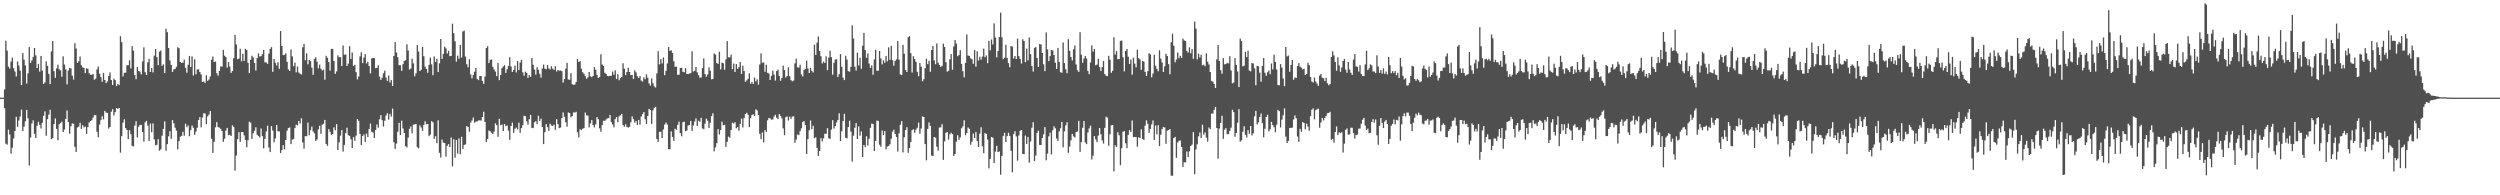 <svg xmlns="http://www.w3.org/2000/svg" width="1920" height="150"><path fill="#4f4f4f" d="M0 75h1v1H0zM1 75h1v1H1zM2 75h1v1H2zM3 68.713h1v14.388H3zM4 31.21h1v79.11H4zM5 38.871h1v72.216H5zM6 51.173h1v48.416H6zM7 52.677h1v50.547H7zM8 47.276h1v70.753H8zM9 44.172h1v69.22H9zM10 52.384h1v53.958H10zM11 54.916h1v45.674H11zM12 58.729h1v30.959H12zM13 47.214h1v50.183H13zM14 50.317h1v42.259H14zM15 54.247h1v35.237H15zM16 65.311h1v18.853H16zM17 40.757h1v59.97H17zM18 45.872h1v51.346H18zM19 50.274h1v42.845H19zM20 64.16h1v20.206H20zM21 56.307h1v34.548H21zM22 36.136h1v90.955H22zM23 48.312h1v57.386H23zM24 46.376h1v48.421H24zM25 43.675h1v48.718H25zM26 36.887h1v65.866H26zM27 42.54h1v63.433H27zM28 52.299h1v44.244H28zM29 49.036h1v44.543H29zM30 55.014h1v40.845H30zM31 42.945h1v55.727H31zM32 54.238h1v40.05H32zM33 64.476h1v24.472H33zM34 63.332h1v22.163H34zM35 47.221h1v57.038H35zM36 50.574h1v40.954H36zM37 56.708h1v31.369H37zM38 64.554h1v19.764H38zM39 39.484h1v67.448H39zM40 31.515h1v74.571H40zM41 54.613h1v40.673H41zM42 59.761h1v31.229H42zM43 52.503h1v46.482H43zM44 49.651h1v58.048H44zM45 53.204h1v42.238H45zM46 54.085h1v40.556H46zM47 58.939h1v34.511H47zM48 43.263h1v58.135H48zM49 49.56h1v49.931H49zM50 53.213h1v38.102H50zM51 64.893h1v19.938H51zM52 54.149h1v39.609H52zM53 52.238h1v50.453H53zM54 52.576h1v44.461H54zM55 58.122h1v36.567H55zM56 61.098h1v34.056H56zM57 33.202h1v79.588H57zM58 37.257h1v79.494H58zM59 48.392h1v49.526H59zM60 47.058h1v50.149H60zM61 43.403h1v50.87H61zM62 50.143h1v48.826H62zM63 51.732h1v44.424H63zM64 52.265h1v45.599H64zM65 56.124h1v41.112H65zM66 52.471h1v50.321H66zM67 52.787h1v44.846H67zM68 56.202h1v37.901H68zM69 57.406h1v35.688H69zM70 57.472h1v34.859H70zM71 56.861h1v33.523H71zM72 61.246h1v27.233H72zM73 60.455h1v28.011H73zM74 53.329h1v47.915H74zM75 51.112h1v54.287H75zM76 56.639h1v39.114H76zM77 59.294h1v32.946H77zM78 62.757h1v26.523H78zM79 55.952h1v35.674H79zM80 61.404h1v23.797H80zM81 63.794h1v22.735H81zM82 62.51h1v24.23H82zM83 58.369h1v40.371H83zM84 55.55h1v42.001H84zM85 61.473h1v24.273H85zM86 65.298h1v18.638H86zM87 60.48h1v28.192H87zM88 61.553h1v24.575H88zM89 66.113h1v16.841H89zM90 64.611h1v18.965H90zM91 65.321h1v17.622H91zM92 27.809h1v89.451H92zM93 32.346h1v72.22H93zM94 58.649h1v35.615H94zM95 55.904h1v35.718H95zM96 55.774h1v42.646H96zM97 50.091h1v49.739H97zM98 50.068h1v56.752H98zM99 46.294h1v53.699H99zM100 52.592h1v50.549H100zM101 35.449h1v76.546H101zM102 38.873h1v73.637H102zM103 57.655h1v38.785H103zM104 60.818h1v32.266H104zM105 51.43h1v54.134H105zM106 54.549h1v42.843H106zM107 54.977h1v40.993H107zM108 57.108h1v38.792H108zM109 47.195h1v54.209H109zM110 36.337h1v72.476H110zM111 55.458h1v38.528H111zM112 57.534h1v35.235H112zM113 47.914h1v48.503H113zM114 45.179h1v63.076H114zM115 55.293h1v39.602H115zM116 52.249h1v49.307H116zM117 55.666h1v39.13H117zM118 42.682h1v64.443H118zM119 37.594h1v73.987H119zM120 43.865h1v67.327H120zM121 50.093h1v56.752H121zM122 39.69h1v76.093H122zM123 38.777h1v75.981H123zM124 50.539h1v53.66H124zM125 49.443h1v49.567H125zM126 56.097h1v37.114H126zM127 21.993h1v93.749H127zM128 24.724h1v85.971H128zM129 36.806h1v67.933H129zM130 46.44h1v54.266H130zM131 49.896h1v56.695H131zM132 55.213h1v37.038H132zM133 53.249h1v41.442H133zM134 52.911h1v45.129H134zM135 51.318h1v49.039H135zM136 36.314h1v78.407H136zM137 37.047h1v71.401H137zM138 47.63h1v57.439H138zM139 48.413h1v55.951H139zM140 48.118h1v53.122H140zM141 45.756h1v58.487H141zM142 52.043h1v42.975H142zM143 55.863h1v41.827H143zM144 49.77h1v46.587H144zM145 42.968h1v61.659H145zM146 51.434h1v48.59H146zM147 43.309h1v53.094H147zM148 58.003h1v40.133H148zM149 45.518h1v58.054H149zM150 57.024h1v44.067H150zM151 53.426h1v44.697H151zM152 53.19h1v38.997H152zM153 55.364h1v34.548H153zM154 57.188h1v40.65H154zM155 62.993h1v27.29H155zM156 62.576h1v24.399H156zM157 63.68h1v23.513H157zM158 57.802h1v37.537H158zM159 62.128h1v27.288H159zM160 61.057h1v26.96H160zM161 58.656h1v26.656H161zM162 45.941h1v60.652H162zM163 43.428h1v74.01H163zM164 47.635h1v61.332H164zM165 47.225h1v50.568H165zM166 56.236h1v37.553H166zM167 58.095h1v39.471H167zM168 54.433h1v43.616H168zM169 51.027h1v47.908H169zM170 51.208h1v49.403H170zM171 38.262h1v70.671H171zM172 42.737h1v63.806H172zM173 43.824h1v56.487H173zM174 51.906h1v46.287H174zM175 47.669h1v56.182H175zM176 51.109h1v52.36H176zM177 55.964h1v48.487H177zM178 54.513h1v41.746H178zM179 44.643h1v52.799H179zM180 26.777h1v104.317H180zM181 34.156h1v85.296H181zM182 45.504h1v61.417H182zM183 44.948h1v56.601H183zM184 37.438h1v71.451H184zM185 47.115h1v54.388H185zM186 41.267h1v60.172H186zM187 46.799h1v57.194H187zM188 37.493h1v69.931H188zM189 38.367h1v74.722H189zM190 48.253h1v59.487H190zM191 56.131h1v37.347H191zM192 45.93h1v48.267H192zM193 42.808h1v63.822H193zM194 44.133h1v58.155H194zM195 48.351h1v52.06H195zM196 54.124h1v43.6H196zM197 44.579h1v58.904H197zM198 41.082h1v63.438H198zM199 43.371h1v62.213H199zM200 43.16h1v55.53H200zM201 41.656h1v62.863H201zM202 38.333h1v75.615H202zM203 47.944h1v58.65H203zM204 47.916h1v53.056H204zM205 48.978h1v47.56H205zM206 41.233h1v72.071H206zM207 37.55h1v79.233H207zM208 36.214h1v60.682H208zM209 55.135h1v45.187H209zM210 45.323h1v64.06H210zM211 48.228h1v58.004H211zM212 50.294h1v45.635H212zM213 47.839h1v53.044H213zM214 52.817h1v48.096H214zM215 23.833h1v93.726H215zM216 35.328h1v79.908H216zM217 42.348h1v69.117H217zM218 42.153h1v72.511H218zM219 40.977h1v66.56H219zM220 47.477h1v52.907H220zM221 53.371h1v44.99H221zM222 54.506h1v43.337H222zM223 38.033h1v72.646H223zM224 43.371h1v63.861H224zM225 50.835h1v55.841H225zM226 48.079h1v50.279H226zM227 55.573h1v40.197H227zM228 51.123h1v45.187H228zM229 55.701h1v37.224H229zM230 56.566h1v38.309H230zM231 57.193h1v33.69H231zM232 36.367h1v72.978H232zM233 33.826h1v80.286H233zM234 46.307h1v58.187H234zM235 40.903h1v63.742H235zM236 49.404h1v44.742H236zM237 46.081h1v57.796H237zM238 46.948h1v52.991H238zM239 51.931h1v45.308H239zM240 57.477h1v43.44H240zM241 45.271h1v57.203H241zM242 43.973h1v64.289H242zM243 47.269h1v59.87H243zM244 52.476h1v46.965H244zM245 49.69h1v46.915H245zM246 52.785h1v49.982H246zM247 54.167h1v41.572H247zM248 53.437h1v41.63H248zM249 61.178h1v30.929H249zM250 42.851h1v67.684H250zM251 44.33h1v67.659H251zM252 47.685h1v51.499H252zM253 54.199h1v47.02H253zM254 37.557h1v65.921H254zM255 37.605h1v65.31H255zM256 46.877h1v50.909H256zM257 56.678h1v43.388H257zM258 54.847h1v40.501H258zM259 42.513h1v72.664H259zM260 44.003h1v65.294H260zM261 43.886h1v60.261H261zM262 50.69h1v49.21H262zM263 34.923h1v81.502H263zM264 42.052h1v69.261H264zM265 41.849h1v60.394H265zM266 50.672h1v47.377H266zM267 48.921h1v54.903H267zM268 35.502h1v68.842H268zM269 45.275h1v61.721H269zM270 40.272h1v73.369H270zM271 50.606h1v54.733H271zM272 49.711h1v58.402H272zM273 55.453h1v48.675H273zM274 60.976h1v30.419H274zM275 58.74h1v34.081H275zM276 43.295h1v59.625H276zM277 40.242h1v71.222H277zM278 48.489h1v55.995H278zM279 44.25h1v59.029H279zM280 41.583h1v67.347H280zM281 48.777h1v53.788H281zM282 47.495h1v57.839H282zM283 50.739h1v48.26H283zM284 56.346h1v38.604H284zM285 44.881h1v56.317H285zM286 44.453h1v57.317H286zM287 44.627h1v61.346H287zM288 52.393h1v47.459H288zM289 52.139h1v43.477H289zM290 50.116h1v47.908H290zM291 58.834h1v32.804H291zM292 61.411h1v27.011H292zM293 59.692h1v32.632H293zM294 56.305h1v40.874H294zM295 54.286h1v38.434H295zM296 59.573h1v29.098H296zM297 62.105h1v24.871H297zM298 58.031h1v33.825H298zM299 63.35h1v24.028H299zM300 61.333h1v28.238H300zM301 66.023h1v17.407H301zM302 42.934h1v66.331H302zM303 32.309h1v82.03H303zM304 40.299h1v70.011H304zM305 43.934h1v57.242H305zM306 50.045h1v44.337H306zM307 50.13h1v53.52H307zM308 54.396h1v38.295H308zM309 49.329h1v49.336H309zM310 46.726h1v55.356H310zM311 46.284h1v65.937H311zM312 33.989h1v79.242H312zM313 38.77h1v66.892H313zM314 53.355h1v45.569H314zM315 52.707h1v44.424H315zM316 45.074h1v57.395H316zM317 48.681h1v47.061H317zM318 58.617h1v36.919H318zM319 56.291h1v38.959H319zM320 34.614h1v78.412H320zM321 39.587h1v74.388H321zM322 54.588h1v41.712H322zM323 53.59h1v44.333H323zM324 36.019h1v64.47H324zM325 43.144h1v52.781H325zM326 51.194h1v41.877H326zM327 52.952h1v42.486H327zM328 55.856h1v39.368H328zM329 49.807h1v54.777H329zM330 44.254h1v59.121H330zM331 49.422h1v43.63H331zM332 57.763h1v36.118H332zM333 43.389h1v63.179H333zM334 47.591h1v56.958H334zM335 45.232h1v64.763H335zM336 55.348h1v37.091H336zM337 48.631h1v68.725H337zM338 29.97h1v91.037H338zM339 45.28h1v61.932H339zM340 41.382h1v68.206H340zM341 35.861h1v74.021H341zM342 37.152h1v83.179H342zM343 41.105h1v70.794H343zM344 39.038h1v71.593H344zM345 43.163h1v69.806H345zM346 42.952h1v62.653H346zM347 18.166h1v109.634H347zM348 25.429h1v81.536H348zM349 31.67h1v89.446H349zM350 47.333h1v60.174H350zM351 42.764h1v75.251H351zM352 45.085h1v61.273H352zM353 34.438h1v84.035H353zM354 44.209h1v60.861H354zM355 24.154h1v90.32H355zM356 23.486h1v87.878H356zM357 43.467h1v67.356H357zM358 49.329h1v47.473H358zM359 51.67h1v45.91H359zM360 45.522h1v55.665H360zM361 57.124h1v37.041H361zM362 60.221h1v32.3H362zM363 57.502h1v32.74H363zM364 55.023h1v39.256H364zM365 52.231h1v41.137H365zM366 60.548h1v32.696H366zM367 61.604h1v30.89H367zM368 58.491h1v33.914H368zM369 58.349h1v34.264H369zM370 62.176h1v27.677H370zM371 64.412h1v21.415H371zM372 58.754h1v34.928H372zM373 36.861h1v72.22H373zM374 35.488h1v71.346H374zM375 48.411h1v51.836H375zM376 45.973h1v54.868H376zM377 45.66h1v56.326H377zM378 51.322h1v51.591H378zM379 53.426h1v47.647H379zM380 55.012h1v39.741H380zM381 58.429h1v37.716H381zM382 48.409h1v56.656H382zM383 61.544h1v29.677H383zM384 57.614h1v38.604H384zM385 52.386h1v43.25H385zM386 50.974h1v49.625H386zM387 50.052h1v45.219H387zM388 56.033h1v40.858H388zM389 53.133h1v43.298H389zM390 50.613h1v49.682H390zM391 43.987h1v63.358H391zM392 51.107h1v45.676H392zM393 55.307h1v38.837H393zM394 53.703h1v48.352H394zM395 50.322h1v48.533H395zM396 55.634h1v42.289H396zM397 46.829h1v52.422H397zM398 53.822h1v40.41H398zM399 48.026h1v53.978H399zM400 46.042h1v52.364H400zM401 55.57h1v40.57H401zM402 58.147h1v30.794H402zM403 55.032h1v34.209H403zM404 55.98h1v37.091H404zM405 59.756h1v35.992H405zM406 57.66h1v33.868H406zM407 59.024h1v29.162H407zM408 44.572h1v53.561H408zM409 49.738h1v48.684H409zM410 53.426h1v40.533H410zM411 57.294h1v35.722H411zM412 51.606h1v43.804H412zM413 53.627h1v35.276H413zM414 56.609h1v36.271H414zM415 59.601h1v31.522H415zM416 52.686h1v44.846H416zM417 49.59h1v61.113H417zM418 52.661h1v48.872H418zM419 53.121h1v42.238H419zM420 49.935h1v47.725H420zM421 52.54h1v48.002H421zM422 53.371h1v41.595H422zM423 50.871h1v45.493H423zM424 52.73h1v43.928H424zM425 53.689h1v42.055H425zM426 50.855h1v48.851H426zM427 54.925h1v36.608H427zM428 53.753h1v41.547H428zM429 54.33h1v44.058H429zM430 54.167h1v43.774H430zM431 54.611h1v36.123H431zM432 63.428h1v22.87H432zM433 60.722h1v28.993H433zM434 52.737h1v41.17H434zM435 48.257h1v49.004H435zM436 61.018h1v25.342H436zM437 61.308h1v25.571H437zM438 56.193h1v33.896H438zM439 64.643h1v24.477H439zM440 65.064h1v21.309H440zM441 64.895h1v21.559H441zM442 62.858h1v23.012H442zM443 45.257h1v56.315H443zM444 47.621h1v57.878H444zM445 46.951h1v52.254H445zM446 52.755h1v47.205H446zM447 55.424h1v43.42H447zM448 56.703h1v41.692H448zM449 58.452h1v27.993H449zM450 60.468h1v28.073H450zM451 59.406h1v29.373H451zM452 55.234h1v42.616H452zM453 58.573h1v36.185H453zM454 59.23h1v32.982H454zM455 58.285h1v37.72H455zM456 51.551h1v46.365H456zM457 53.579h1v41.859H457zM458 57.504h1v32.39H458zM459 59.848h1v31.719H459zM460 59.029h1v39.606H460zM461 41.686h1v59.535H461zM462 49.564h1v46.48H462zM463 50.679h1v41.982H463zM464 55.868h1v37.018H464zM465 56.799h1v34.958H465zM466 58.26h1v32.68H466zM467 58.463h1v32.257H467zM468 58.282h1v29.979H468zM469 58.141h1v35.612H469zM470 54.98h1v40.563H470zM471 57.385h1v40.353H471zM472 54.034h1v37.45H472zM473 60.61h1v29.306H473zM474 57.024h1v36.864H474zM475 61.656h1v27.681H475zM476 59.935h1v28.659H476zM477 59.097h1v28.35H477zM478 48.58h1v47.455H478zM479 52.847h1v44.488H479zM480 57.697h1v37.67H480zM481 55.222h1v42.248H481zM482 51.997h1v46.024H482zM483 55.298h1v42.076H483zM484 57.719h1v36.223H484zM485 57.571h1v31.776H485zM486 60.599h1v30.959H486zM487 53.986h1v40.156H487zM488 55.602h1v37.402H488zM489 58.53h1v37.43H489zM490 59.894h1v32.227H490zM491 58.388h1v37.285H491zM492 61.887h1v27.684H492zM493 62.611h1v25.093H493zM494 59.39h1v26.61H494zM495 60.812h1v30.753H495zM496 57.037h1v38.144H496zM497 59.651h1v29.444H497zM498 64.059h1v19.544H498zM499 65.762h1v18.654H499zM500 60.242h1v34.901H500zM501 63.963h1v20.835H501zM502 66.373h1v16.411H502zM503 67.275h1v14.731H503zM504 56.394h1v50.366H504zM505 39.246h1v69.698H505zM506 49.409h1v51.758H506zM507 45.399h1v55.8H507zM508 48.704h1v57.35H508zM509 44.151h1v55.333H509zM510 57.772h1v37.897H510zM511 54.389h1v39.737H511zM512 48.745h1v46.974H512zM513 36.053h1v78.46H513zM514 39.047h1v75.608H514zM515 38.663h1v62.268H515zM516 40.661h1v64.502H516zM517 47.033h1v61.122H517zM518 51.315h1v47.56H518zM519 51.144h1v48.528H519zM520 57.378h1v38.526H520zM521 57.339h1v36.063H521zM522 52.144h1v50.103H522zM523 52.075h1v52.587H523zM524 55.126h1v38.764H524zM525 55.515h1v37.91H525zM526 52.322h1v48.464H526zM527 56.838h1v43.481H527zM528 56.923h1v39.549H528zM529 56.44h1v39.478H529zM530 56.138h1v36.752H530zM531 39.363h1v61.144H531zM532 55.014h1v41.222H532zM533 54.433h1v38.901H533zM534 51.462h1v39.471H534zM535 55.552h1v41.177H535zM536 57.71h1v35.008H536zM537 59.667h1v33.85H537zM538 59.555h1v30.957H538zM539 52.341h1v46.299H539zM540 44.872h1v54.422H540zM541 56.875h1v38.038H541zM542 58.942h1v32.154H542zM543 57.2h1v35.523H543zM544 51.691h1v46.683H544zM545 54.334h1v39.973H545zM546 60.928h1v28.288H546zM547 60.645h1v26.331H547zM548 41.029h1v75.189H548zM549 41.936h1v71.206H549zM550 48.36h1v61.607H550zM551 49.054h1v50.135H551zM552 39.791h1v63.541H552zM553 53.297h1v46.592H553zM554 48.056h1v45.376H554zM555 48.596h1v47.624H555zM556 53.531h1v42.307H556zM557 45.593h1v67.226H557zM558 31.528h1v77.416H558zM559 43.961h1v60.932H559zM560 44.083h1v61.744H560zM561 41.956h1v57.883H561zM562 53.117h1v41.089H562zM563 48.798h1v46.145H563zM564 55.273h1v38.597H564zM565 49.219h1v49.364H565zM566 52.885h1v44.662H566zM567 51.572h1v48.837H567zM568 47.605h1v47.523H568zM569 56.779h1v34.314H569zM570 50.475h1v47.409H570zM571 54.6h1v36.2H571zM572 62.748h1v24.896H572zM573 61.739h1v24.912H573zM574 60.505h1v27.665H574zM575 56.33h1v41.305H575zM576 64.32h1v26.468H576zM577 62.826h1v25.546H577zM578 64.458h1v23.289H578zM579 59.548h1v29.597H579zM580 62.528h1v21.447H580zM581 60.908h1v23.987H581zM582 65.007h1v23.431H582zM583 49.551h1v53.22H583zM584 40.958h1v65.997H584zM585 48.246h1v53.541H585zM586 47.948h1v61.376H586zM587 55.069h1v44.841H587zM588 49.709h1v51.632H588zM589 55.914h1v36.569H589zM590 56.429h1v34.168H590zM591 61.423h1v29.554H591zM592 58.195h1v33.69H592zM593 54.206h1v37.549H593zM594 57.317h1v32.3H594zM595 61.883h1v26.265H595zM596 54.6h1v35.818H596zM597 53.476h1v37.993H597zM598 58.363h1v29.215H598zM599 61.979h1v27.068H599zM600 59.853h1v31.092H600zM601 50.359h1v48.274H601zM602 53.746h1v50.101H602zM603 59.569h1v30.465H603zM604 58.36h1v31.073H604zM605 51.775h1v40.78H605zM606 58.516h1v31.11H606zM607 61.61h1v29.657H607zM608 62.389h1v27.139H608zM609 61.874h1v27.379H609zM610 48.676h1v60.939H610zM611 45.053h1v62.147H611zM612 51.67h1v51.627H612zM613 51.904h1v51.891H613zM614 49.727h1v50.968H614zM615 57.2h1v41.355H615zM616 58.747h1v35.065H616zM617 53.783h1v39.155H617zM618 52.819h1v43.301H618zM619 46.632h1v71.708H619zM620 52.576h1v54.292H620zM621 56.055h1v44.061H621zM622 52.194h1v40.394H622zM623 54.481h1v44.804H623zM624 55.646h1v40.911H624zM625 34.321h1v71.797H625zM626 42.185h1v63.252H626zM627 32.746h1v80.812H627zM628 27.995h1v91.769H628zM629 39.102h1v76.871H629zM630 43.147h1v62.948H630zM631 48.727h1v59.918H631zM632 47.346h1v58.963H632zM633 48.372h1v54.349H633zM634 43.238h1v59.524H634zM635 53.865h1v44.598H635zM636 44.227h1v61.957H636zM637 38.995h1v67.647H637zM638 43.911h1v55.658H638zM639 57.415h1v34.887H639zM640 48.246h1v50.453H640zM641 45.715h1v51.115H641zM642 45.495h1v48.636H642zM643 59.104h1v33.122H643zM644 56.868h1v30.126H644zM645 41.517h1v66.837H645zM646 51.26h1v49.549H646zM647 59.637h1v33.339H647zM648 61.507h1v25.875H648zM649 42.796h1v63.014H649zM650 45.717h1v60.593H650zM651 54.666h1v42.85H651zM652 55.016h1v37.684H652zM653 51.336h1v49.751H653zM654 19.393h1v104.752H654zM655 29.56h1v74.635H655zM656 51.221h1v46.885H656zM657 54.179h1v40.35H657zM658 40.411h1v66.361H658zM659 50.281h1v46.823H659zM660 44.357h1v59.897H660zM661 52.789h1v48.153H661zM662 35.113h1v85.496H662zM663 25.253h1v86.12H663zM664 38.427h1v74.646H664zM665 44.412h1v60.275H665zM666 41.004h1v70.79H666zM667 48.853h1v57.768H667zM668 52.119h1v46.07H668zM669 50.148h1v44.774H669zM670 57.39h1v37.855H670zM671 45.639h1v70.394H671zM672 38.237h1v69.993H672zM673 54.394h1v38.217H673zM674 54.263h1v38.634H674zM675 39.187h1v71.95H675zM676 44.813h1v67.892H676zM677 49.503h1v50.682H677zM678 46.23h1v57.535H678zM679 48.237h1v52.435H679zM680 42.95h1v71.863H680zM681 47.118h1v65.432H681zM682 36.367h1v75.697H682zM683 45.955h1v64.823H683zM684 35.168h1v71.385H684zM685 46.262h1v54.834H685zM686 50.416h1v49.165H686zM687 46.802h1v56.061H687zM688 45.584h1v59.682H688zM689 31.483h1v84.916H689zM690 45.82h1v56.509H690zM691 57.115h1v38.695H691zM692 57.655h1v35.39H692zM693 34.435h1v82.591H693zM694 41.277h1v64.216H694zM695 53.826h1v46.091H695zM696 55.284h1v42.383H696zM697 28.592h1v88.739H697zM698 27.805h1v85.921H698zM699 40.853h1v68.144H699zM700 55.781h1v44.28H700zM701 43.172h1v56.081H701zM702 45.307h1v56.647H702zM703 47.491h1v52.065H703zM704 55.165h1v42.863H704zM705 58.573h1v35.626H705zM706 48.39h1v54.331H706zM707 51.244h1v47.446H707zM708 62.418h1v26.972H708zM709 60.896h1v28.984H709zM710 52.389h1v58.268H710zM711 45.129h1v78H711zM712 49.269h1v49.75H712zM713 46.646h1v47.363H713zM714 55.09h1v41.572H714zM715 38.39h1v81.083H715zM716 35.31h1v84.569H716zM717 46.33h1v58.911H717zM718 49.377h1v56.413H718zM719 33.334h1v79.297H719zM720 48.173h1v67.503H720zM721 49.853h1v48.093H721zM722 51.407h1v46.402H722zM723 50.603h1v44.786H723zM724 33.554h1v89.201H724zM725 36.021h1v72.584H725zM726 47.772h1v54.289H726zM727 55.046h1v46.29H727zM728 54.337h1v52.896H728zM729 45.531h1v57.675H729zM730 41.528h1v60.403H730zM731 53.54h1v49.458H731zM732 35.685h1v84.186H732zM733 30.688h1v87.601H733zM734 33.511h1v75.278H734zM735 43.153h1v60.712H735zM736 42.281h1v65.166H736zM737 38.578h1v66.924H737zM738 49.056h1v49.453H738zM739 54.675h1v42.401H739zM740 59.402h1v33.008H740zM741 48.269h1v55.608H741zM742 26.459h1v75.758H742zM743 42.632h1v55.244H743zM744 42.97h1v55.955H744zM745 44.81h1v66.368H745zM746 45.52h1v63.298H746zM747 48.978h1v53.616H747zM748 38.464h1v67.562H748zM749 51.203h1v50.153H749zM750 39.441h1v68.814H750zM751 46.484h1v66.42H751zM752 43.57h1v59.1H752zM753 45.85h1v51.9H753zM754 43.435h1v68.95H754zM755 37.326h1v80.385H755zM756 43.909h1v58.304H756zM757 42.533h1v60.279H757zM758 48.518h1v58.65H758zM759 31.405h1v97.913H759zM760 38.692h1v83.344H760zM761 30.315h1v74.87H761zM762 34.142h1v71.623H762zM763 17.937h1v107.278H763zM764 28.837h1v87.594H764zM765 44.051h1v67.981H765zM766 39.235h1v77.54H766zM767 28.539h1v87.766H767zM768 9.682h1v124.516H768zM769 28.638h1v91.071H769zM770 45.477h1v59.096H770zM771 44.366h1v57.647H771zM772 34.403h1v74.708H772zM773 44.511h1v60.014H773zM774 48.466h1v53.463H774zM775 51.59h1v52.802H775zM776 35.381h1v80.387H776zM777 35.827h1v96.455H777zM778 44.897h1v58.171H778zM779 43.016h1v57.761H779zM780 45.298h1v59.439H780zM781 29.583h1v93.779H781zM782 43.13h1v60.915H782zM783 45.229h1v55.18H783zM784 48.814h1v51.014H784zM785 30.148h1v88.096H785zM786 31.538h1v86.88H786zM787 47.745h1v56.349H787zM788 37.335h1v73.214H788zM789 46.312h1v58.899H789zM790 28.764h1v96.185H790zM791 41.588h1v67.109H791zM792 50.654h1v47.469H792zM793 54.959h1v38.881H793zM794 36.939h1v86.777H794zM795 36.102h1v83.333H795zM796 44.588h1v57.478H796zM797 51.439h1v48.917H797zM798 33.723h1v77.578H798zM799 34.181h1v77.194H799zM800 40.714h1v65.299H800zM801 49.393h1v53.777H801zM802 54.636h1v43.01H802zM803 24.877h1v98.279H803zM804 37.933h1v80.105H804zM805 46.946h1v57.794H805zM806 43.103h1v58.805H806zM807 38.4h1v80.172H807zM808 38.731h1v61.302H808zM809 42.247h1v54.79H809zM810 48.157h1v50.412H810zM811 52.979h1v53.342H811zM812 36.802h1v71.437H812zM813 47.575h1v53.282H813zM814 55.451h1v43.072H814zM815 55.936h1v37.704H815zM816 32.59h1v80.542H816zM817 48.457h1v52.399H817zM818 53.19h1v43.138H818zM819 56.204h1v37.636H819zM820 30.121h1v87.233H820zM821 39.008h1v73.527H821zM822 43.781h1v64.065H822zM823 46.415h1v56.466H823zM824 37.82h1v66.951H824zM825 34.907h1v70.682H825zM826 49.516h1v51.847H826zM827 53.945h1v47.011H827zM828 55.268h1v37.558H828zM829 24.751h1v91.881H829zM830 41.984h1v67.194H830zM831 48.214h1v49.879H831zM832 44.909h1v48.02H832zM833 42.979h1v66.374H833zM834 44.948h1v65.757H834zM835 54.419h1v47.302H835zM836 56.939h1v41.678H836zM837 47.978h1v48.524H837zM838 34.854h1v87.638H838zM839 39.578h1v79.95H839zM840 37.605h1v66.898H840zM841 50.137h1v56.867H841zM842 49.59h1v59.568H842zM843 45.113h1v59.032H843zM844 51.551h1v46.802H844zM845 54.506h1v48.668H845zM846 51.489h1v56.345H846zM847 46.795h1v63.413H847zM848 56.845h1v41.351H848zM849 58.221h1v31.435H849zM850 58.418h1v31.923H850zM851 42.856h1v69.119H851zM852 45.852h1v57.212H852zM853 55.895h1v40.323H853zM854 54.391h1v41.584H854zM855 28.622h1v102.996H855zM856 41.874h1v69.785H856zM857 39.205h1v73.578H857zM858 45.493h1v55.999H858zM859 45.298h1v58.606H859zM860 31.389h1v95.473H860zM861 31.128h1v82.715H861zM862 43.975h1v57.187H862zM863 54.813h1v45.841H863zM864 39.1h1v70.948H864zM865 37.571h1v76.226H865zM866 43.597h1v59.913H866zM867 49.148h1v50.783H867zM868 45.655h1v55.669H868zM869 57.353h1v35.241H869zM870 44.277h1v60.986H870zM871 48.866h1v56.342H871zM872 51.645h1v53.603H872zM873 38.132h1v74.575H873zM874 44.719h1v60.819H874zM875 45.676h1v60.284H875zM876 53.588h1v45.752H876zM877 46.765h1v59.89H877zM878 47.287h1v60.211H878zM879 55.202h1v41.27H879zM880 58.372h1v34.081H880zM881 54.657h1v40.437H881zM882 40.878h1v61.14H882zM883 41.762h1v57.233H883zM884 59.397h1v36.178H884zM885 56.493h1v36.038H885zM886 42.002h1v65.415H886zM887 50.507h1v45.889H887zM888 52.915h1v50.252H888zM889 54.744h1v41.465H889zM890 38.61h1v73.564H890zM891 45.016h1v58.494H891zM892 48.033h1v51.121H892zM893 55.266h1v42.309H893zM894 50.922h1v46.995H894zM895 41.279h1v69.171H895zM896 43.037h1v57.292H896zM897 49.239h1v50.577H897zM898 57.005h1v42.072H898zM899 32.465h1v102.447H899zM900 25.864h1v109.114H900zM901 35.145h1v70.874H901zM902 47.878h1v57.256H902zM903 45.676h1v75.507H903zM904 40.256h1v69.089H904zM905 44.689h1v63.459H905zM906 42.879h1v64.999H906zM907 44.456h1v68.393H907zM908 29.67h1v98.574H908zM909 31.098h1v93.42H909zM910 31.451h1v93.307H910zM911 39.066h1v77.237H911zM912 40.434h1v80.092H912zM913 36.328h1v79.89H913zM914 40.897h1v71.247H914zM915 37.754h1v73.321H915zM916 45.179h1v56.292H916zM917 16.576h1v117.185H917zM918 21.961h1v92.76H918zM919 45.547h1v65.297H919zM920 41.212h1v63.479H920zM921 44.149h1v57.565H921zM922 42.087h1v63.935H922zM923 50.091h1v45.681H923zM924 49.658h1v53.715H924zM925 50.869h1v50.851H925zM926 40.952h1v64.779H926zM927 47.351h1v61.417H927zM928 49.587h1v48.292H928zM929 55.286h1v43.937H929zM930 62.103h1v25.077H930zM931 62.659h1v24.651H931zM932 64.513h1v19.851H932zM933 67.486h1v14.63H933zM934 45.607h1v52.719H934zM935 34.563h1v87.279H935zM936 46.857h1v51.858H936zM937 53.895h1v40.542H937zM938 56.602h1v32.321H938zM939 44.63h1v61.984H939zM940 49.42h1v50.146H940zM941 49.203h1v49.201H941zM942 48.287h1v54.77H942zM943 48.711h1v54.31H943zM944 43.089h1v57.409H944zM945 54.149h1v43.845H945zM946 64.075h1v20.268H946zM947 63.274h1v22.838H947zM948 44.625h1v60.366H948zM949 49.921h1v52.156H949zM950 54.897h1v39.384H950zM951 66.852h1v16.944H951zM952 29.622h1v79.249H952zM953 31.611h1v76.189H953zM954 50.951h1v50.222H954zM955 50.455h1v46.542H955zM956 39.848h1v63.678H956zM957 43.874h1v61.753H957zM958 38.979h1v61.032H958zM959 54.243h1v48.524H959zM960 54.799h1v42.014H960zM961 48.397h1v55.637H961zM962 48.747h1v53.632H962zM963 52.441h1v36.83H963zM964 65.488h1v19.634H964zM965 50.608h1v44.978H965zM966 50.892h1v43.074H966zM967 55.76h1v34.113H967zM968 62.714h1v24.422H968zM969 50.688h1v43.868H969zM970 44.591h1v60.84H970zM971 55.898h1v42.98H971zM972 58.223h1v31.588H972zM973 55.502h1v32.611H973zM974 54.179h1v46.713H974zM975 57.053h1v42.2H975zM976 48.791h1v44.806H976zM977 53.279h1v42.751H977zM978 41.915h1v55.775H978zM979 47.639h1v53.937H979zM980 53.426h1v42.39H980zM981 65.289h1v19.123H981zM982 65.467h1v19.911H982zM983 49.255h1v48.638H983zM984 51.965h1v39.979H984zM985 60.281h1v28.238H985zM986 66.161h1v17.047H986zM987 36.079h1v68.853H987zM988 43.362h1v66.478H988zM989 42.659h1v65.539H989zM990 55.083h1v43.156H990zM991 49.899h1v48.279H991zM992 46.051h1v51.923H992zM993 61.212h1v30.515H993zM994 59.477h1v29.181H994zM995 59.924h1v30.925H995zM996 50.725h1v54.131H996zM997 48.479h1v60.366H997zM998 51.162h1v47.83H998zM999 52.007h1v49.291H999zM1000 53.339h1v40.396H1000zM1001 52.725h1v41.719H1001zM1002 57.669h1v41.682H1002zM1003 56.838h1v38.194H1003zM1004 48.219h1v49.016H1004zM1005 50.093h1v50.327H1005zM1006 59.106h1v30.121H1006zM1007 62.638h1v21.655H1007zM1008 63.327h1v19.922H1008zM1009 59.532h1v32.092H1009zM1010 62.643h1v22.016H1010zM1011 64.194h1v19.723H1011zM1012 65.927h1v17.533H1012zM1013 58.058h1v40.034H1013zM1014 56.797h1v37.313H1014zM1015 59.686h1v30.879H1015zM1016 60.084h1v32.495H1016zM1017 62.265h1v28.347H1017zM1018 59.754h1v29.258H1018zM1019 63.945h1v23.005H1019zM1020 65.506h1v21.229H1020zM1021 64.513h1v21.362H1021zM1022 43.769h1v63.564H1022zM1023 39.448h1v67.224H1023zM1024 42.565h1v67.091H1024zM1025 47.598h1v53.804H1025zM1026 54.286h1v42.836H1026zM1027 44.055h1v59.68H1027zM1028 50.201h1v51.41H1028zM1029 55.119h1v47.123H1029zM1030 51.826h1v49.705H1030zM1031 46.825h1v70.385H1031zM1032 45.213h1v65.097H1032zM1033 53.506h1v46.175H1033zM1034 55.843h1v42.834H1034zM1035 47.557h1v55.855H1035zM1036 53.329h1v49.906H1036zM1037 55.836h1v42.177H1037zM1038 57.548h1v40.591H1038zM1039 45.742h1v56.48H1039zM1040 41.586h1v64.845H1040zM1041 50.94h1v52.795H1041zM1042 51.297h1v52.055H1042zM1043 54.945h1v43.957H1043zM1044 50.002h1v48.652H1044zM1045 56.747h1v38.215H1045zM1046 58.294h1v33.676H1046zM1047 58.482h1v32.053H1047zM1048 49.466h1v46.981H1048zM1049 39.011h1v60.888H1049zM1050 53.847h1v44.981H1050zM1051 52.448h1v49.854H1051zM1052 49.445h1v52.589H1052zM1053 50.219h1v43.454H1053zM1054 54.902h1v36.64H1054zM1055 54.961h1v39.197H1055zM1056 56.161h1v35.569H1056zM1057 42.455h1v61.421H1057zM1058 51.086h1v60.101H1058zM1059 55.957h1v40.712H1059zM1060 53.762h1v36.899H1060zM1061 56.543h1v37.828H1061zM1062 52.471h1v45.816H1062zM1063 56.705h1v36.615H1063zM1064 54.989h1v37.095H1064zM1065 57.108h1v38.114H1065zM1066 43.707h1v66.848H1066zM1067 50.121h1v56.578H1067zM1068 56.213h1v40.32H1068zM1069 54.588h1v40.542H1069zM1070 56.003h1v35.793H1070zM1071 54.597h1v40.895H1071zM1072 57.774h1v34.273H1072zM1073 55.914h1v36.601H1073zM1074 59.869h1v29.615H1074zM1075 44.458h1v63.539H1075zM1076 51.089h1v44.369H1076zM1077 58.241h1v30.938H1077zM1078 60.999h1v26.049H1078zM1079 60.104h1v29.306H1079zM1080 65.673h1v20.813H1080zM1081 65.527h1v20.938H1081zM1082 63.59h1v25.365H1082zM1083 58.392h1v36.91H1083zM1084 50.601h1v50.053H1084zM1085 51.05h1v43.177H1085zM1086 60.706h1v29.698H1086zM1087 62.08h1v25.214H1087zM1088 60.564h1v27.988H1088zM1089 61.594h1v24.93H1089zM1090 63.11h1v24.949H1090zM1091 62.432h1v26.136H1091zM1092 52.574h1v42.303H1092zM1093 50.253h1v45.168H1093zM1094 52.915h1v39.885H1094zM1095 53.703h1v38.796H1095zM1096 59.379h1v31.982H1096zM1097 51.107h1v44.649H1097zM1098 58.862h1v33.767H1098zM1099 57.582h1v34.914H1099zM1100 55.705h1v36.004H1100zM1101 47.243h1v54.694H1101zM1102 48.475h1v53.758H1102zM1103 58.086h1v32.325H1103zM1104 61.842h1v27.794H1104zM1105 59.823h1v30.822H1105zM1106 54.556h1v46.29H1106zM1107 54.424h1v41.625H1107zM1108 51.94h1v42.856H1108zM1109 51.798h1v44.122H1109zM1110 43.316h1v61.897H1110zM1111 41.059h1v64.443H1111zM1112 49.253h1v51.357H1112zM1113 56.129h1v43.021H1113zM1114 48.095h1v49.123H1114zM1115 56.433h1v36.464H1115zM1116 60.292h1v32.195H1116zM1117 56.804h1v33.52H1117zM1118 58.006h1v38.483H1118zM1119 35.676h1v73.96H1119zM1120 34.625h1v69.212H1120zM1121 52.554h1v39.606H1121zM1122 55.957h1v36.203H1122zM1123 52.533h1v42.792H1123zM1124 56.044h1v36.633H1124zM1125 58.115h1v37.327H1125zM1126 57.468h1v37.606H1126zM1127 56.877h1v40.714H1127zM1128 39.922h1v71.138H1128zM1129 50.224h1v57.759H1129zM1130 53.998h1v40.744H1130zM1131 56.644h1v39.3H1131zM1132 48.635h1v52.332H1132zM1133 45.82h1v53.136H1133zM1134 52.654h1v48.304H1134zM1135 47.214h1v48.031H1135zM1136 20.865h1v101.787H1136zM1137 35.522h1v81.209H1137zM1138 44.797h1v55.374H1138zM1139 51.961h1v44.839H1139zM1140 45.57h1v63.827H1140zM1141 45.078h1v60.172H1141zM1142 46.355h1v56.837H1142zM1143 45.177h1v61.872H1143zM1144 46.658h1v60.309H1144zM1145 26.479h1v88.839H1145zM1146 29.366h1v82.632H1146zM1147 47.619h1v58.659H1147zM1148 45.998h1v60.456H1148zM1149 47.761h1v60.366H1149zM1150 47.889h1v56.928H1150zM1151 49.722h1v49.409H1151zM1152 46.701h1v59.158H1152zM1153 51.343h1v46.96H1153zM1154 39.098h1v75.111H1154zM1155 42.261h1v64.564H1155zM1156 48.871h1v51.286H1156zM1157 54.7h1v39.011H1157zM1158 59.001h1v34.07H1158zM1159 57.005h1v35.722H1159zM1160 58.706h1v30.996H1160zM1161 57.349h1v34.118H1161zM1162 47.884h1v51.293H1162zM1163 50.388h1v55.264H1163zM1164 57.182h1v39.073H1164zM1165 56.017h1v38.389H1165zM1166 54.716h1v46.361H1166zM1167 45.218h1v54.589H1167zM1168 54.595h1v37.395H1168zM1169 55.605h1v35.99H1169zM1170 55.543h1v38.858H1170zM1171 45.804h1v61.458H1171zM1172 47.992h1v50.343H1172zM1173 54.879h1v48.137H1173zM1174 60.752h1v33.788H1174zM1175 56.827h1v37.439H1175zM1176 49.603h1v48.817H1176zM1177 56.651h1v35.711H1177zM1178 58.509h1v36.638H1178zM1179 57.701h1v37.095H1179zM1180 49.315h1v47.489H1180zM1181 52.242h1v41.387H1181zM1182 56.632h1v35.61H1182zM1183 55.561h1v37.347H1183zM1184 55.973h1v38.265H1184zM1185 50.116h1v49.705H1185zM1186 56.937h1v35.134H1186zM1187 59.441h1v33.951H1187zM1188 59.255h1v30.524H1188zM1189 43.492h1v66.308H1189zM1190 54.153h1v53.255H1190zM1191 55.199h1v38.899H1191zM1192 55.829h1v35.658H1192zM1193 48.88h1v52.47H1193zM1194 52.016h1v52.065H1194zM1195 58.076h1v37.766H1195zM1196 58.589h1v30.703H1196zM1197 51.283h1v60.989H1197zM1198 42.838h1v59.934H1198zM1199 47.667h1v47.633H1199zM1200 53.291h1v46.78H1200zM1201 56.593h1v38.833H1201zM1202 52.448h1v50.524H1202zM1203 52.57h1v45.69H1203zM1204 53.982h1v40.943H1204zM1205 55.392h1v43.985H1205zM1206 51.183h1v49.222H1206zM1207 50.741h1v56.864H1207zM1208 56.781h1v39.721H1208zM1209 53.405h1v42.044H1209zM1210 55.671h1v42.289H1210zM1211 47.69h1v49.94H1211zM1212 53.675h1v46.26H1212zM1213 55.447h1v44.051H1213zM1214 53.185h1v44.759H1214zM1215 41.764h1v66.411H1215zM1216 43.877h1v59.947H1216zM1217 55.353h1v45.136H1217zM1218 55.076h1v37.347H1218zM1219 54.002h1v37.647H1219zM1220 51.826h1v41.517H1220zM1221 62.004h1v28.249H1221zM1222 59.859h1v31.522H1222zM1223 59.937h1v30.817H1223zM1224 46.17h1v51.858H1224zM1225 47.404h1v59.627H1225zM1226 52.881h1v38.107H1226zM1227 55.238h1v36.983H1227zM1228 59.228h1v30.476H1228zM1229 58.635h1v29.911H1229zM1230 61.979h1v23.838H1230zM1231 63.492h1v21.225H1231zM1232 65.739h1v25.363H1232zM1233 49.935h1v54.573H1233zM1234 50.745h1v53.758H1234zM1235 56.266h1v42.735H1235zM1236 55.392h1v42.12H1236zM1237 51.764h1v42.657H1237zM1238 49.349h1v45.299H1238zM1239 53.414h1v44.365H1239zM1240 52.629h1v43.172H1240zM1241 51.304h1v44.726H1241zM1242 47.344h1v62.886H1242zM1243 49.482h1v53.175H1243zM1244 54.952h1v38.608H1244zM1245 57.573h1v34.161H1245zM1246 50.999h1v45.669H1246zM1247 56.223h1v37.16H1247zM1248 60.04h1v32.699H1248zM1249 54.783h1v36.592H1249zM1250 49.265h1v52.431H1250zM1251 48.704h1v54.9H1251zM1252 56.818h1v36.596H1252zM1253 56.259h1v36.32H1253zM1254 56.195h1v32.666H1254zM1255 58.01h1v37.627H1255zM1256 60.688h1v31.332H1256zM1257 56.287h1v36.864H1257zM1258 54.405h1v35.056H1258zM1259 52.084h1v50.595H1259zM1260 44.328h1v57.4H1260zM1261 54.868h1v41.499H1261zM1262 53.748h1v41.131H1262zM1263 58.697h1v34.614H1263zM1264 56.781h1v45.487H1264zM1265 59.75h1v31.678H1265zM1266 56.06h1v35.699H1266zM1267 57.422h1v33.053H1267zM1268 43.639h1v69.288H1268zM1269 51.544h1v60.227H1269zM1270 53.064h1v45.548H1270zM1271 55.298h1v38.361H1271zM1272 48.406h1v52.772H1272zM1273 43.819h1v59.739H1273zM1274 48.152h1v53.534H1274zM1275 38.361h1v74.534H1275zM1276 45.41h1v59.171H1276zM1277 24.561h1v103.921H1277zM1278 32.055h1v80.911H1278zM1279 39.672h1v65.903H1279zM1280 50.761h1v53.52H1280zM1281 48.047h1v54.234H1281zM1282 48.145h1v54.862H1282zM1283 36.502h1v72.419H1283zM1284 39.24h1v67.246H1284zM1285 38.727h1v79.774H1285zM1286 22.849h1v99.773H1286zM1287 39.473h1v65.262H1287zM1288 41.052h1v66.802H1288zM1289 48.278h1v58.929H1289zM1290 49.303h1v51.829H1290zM1291 46.557h1v53.165H1291zM1292 54.79h1v43.214H1292zM1293 56.209h1v41.229H1293zM1294 46.49h1v52.776H1294zM1295 40.425h1v63.573H1295zM1296 54.581h1v40.162H1296zM1297 50.693h1v42.689H1297zM1298 58.994h1v29.013H1298zM1299 57.854h1v34.184H1299zM1300 61.116h1v29.261H1300zM1301 63.721h1v21.181H1301zM1302 67.138h1v16.07H1302zM1303 49.324h1v54.143H1303zM1304 47.195h1v52.307H1304zM1305 55.687h1v39.499H1305zM1306 50.4h1v47.519H1306zM1307 39.713h1v60.297H1307zM1308 41.073h1v56.354H1308zM1309 48.921h1v48.448H1309zM1310 51.844h1v44.626H1310zM1311 56.678h1v43.667H1311zM1312 48.992h1v48.434H1312zM1313 55.456h1v42.799H1313zM1314 55.879h1v34.511H1314zM1315 56.25h1v37.945H1315zM1316 53.478h1v42.6H1316zM1317 57.25h1v34.857H1317zM1318 57.733h1v32.975H1318zM1319 61.345h1v29.757H1319zM1320 45.749h1v63.834H1320zM1321 41.956h1v72.394H1321zM1322 43.758h1v61.337H1322zM1323 48.093h1v58.837H1323zM1324 43.185h1v56.88H1324zM1325 42.293h1v62.84H1325zM1326 51.096h1v57.226H1326zM1327 55.236h1v38.505H1327zM1328 51.597h1v44.99H1328zM1329 39.256h1v72.843H1329zM1330 36.344h1v76.006H1330zM1331 52.636h1v47.061H1331zM1332 54.064h1v46.546H1332zM1333 46.484h1v50.35H1333zM1334 44.263h1v52.957H1334zM1335 56.582h1v34.349H1335zM1336 56.932h1v38.97H1336zM1337 57.17h1v34.678H1337zM1338 43.833h1v57.306H1338zM1339 43.872h1v59.641H1339zM1340 48.193h1v50.952H1340zM1341 45.005h1v57.826H1341zM1342 43.89h1v60.215H1342zM1343 43.575h1v56.567H1343zM1344 50.734h1v48.457H1344zM1345 53.73h1v43.809H1345zM1346 46.852h1v53.582H1346zM1347 41.414h1v72.261H1347zM1348 50.372h1v47.688H1348zM1349 53.465h1v46.526H1349zM1350 51.858h1v43.303H1350zM1351 47.569h1v54.074H1351zM1352 48.175h1v49.627H1352zM1353 56.829h1v41.296H1353zM1354 53.016h1v42.161H1354zM1355 37.122h1v67.782H1355zM1356 38.976h1v67.594H1356zM1357 54.032h1v40.677H1357zM1358 54.096h1v38.72H1358zM1359 54.064h1v39.274H1359zM1360 52.011h1v48.242H1360zM1361 57.919h1v36.899H1361zM1362 60.155h1v27.89H1362zM1363 57.706h1v33.454H1363zM1364 53.828h1v50.902H1364zM1365 49.038h1v61.902H1365zM1366 60.395h1v27.533H1366zM1367 57.948h1v34.841H1367zM1368 56.987h1v36.67H1368zM1369 54.918h1v41.946H1369zM1370 61.43h1v28.153H1370zM1371 60.633h1v28H1371zM1372 62.311h1v26.384H1372zM1373 44.332h1v63.944H1373zM1374 36.502h1v83.836H1374zM1375 45.016h1v69.856H1375zM1376 42.899h1v66.867H1376zM1377 40.155h1v71.566H1377zM1378 39.548h1v68.835H1378zM1379 49.567h1v49.718H1379zM1380 53.645h1v39.334H1380zM1381 54.012h1v38.402H1381zM1382 47.463h1v53.456H1382zM1383 53.826h1v46.658H1383zM1384 56.513h1v36.269H1384zM1385 56.646h1v39.448H1385zM1386 48.383h1v50.016H1386zM1387 36.687h1v71.405H1387zM1388 56.042h1v40.966H1388zM1389 53.094h1v41.739H1389zM1390 51.714h1v43.564H1390zM1391 32.636h1v85.292H1391zM1392 40.7h1v67.45H1392zM1393 51.006h1v52.099H1393zM1394 49.324h1v47.741H1394zM1395 41.549h1v62.108H1395zM1396 35.419h1v69.92H1396zM1397 49.958h1v53.63H1397zM1398 50.111h1v53.722H1398zM1399 42.547h1v63.385H1399zM1400 33.584h1v77.308H1400zM1401 42.904h1v64.042H1401zM1402 49.988h1v53.985H1402zM1403 49.823h1v52.522H1403zM1404 42.377h1v56.718H1404zM1405 49.841h1v55.104H1405zM1406 53.05h1v45.525H1406zM1407 56.293h1v37.517H1407zM1408 43.888h1v62.087H1408zM1409 38.303h1v65.585H1409zM1410 48.722h1v58.76H1410zM1411 52.741h1v49.169H1411zM1412 41.83h1v68.151H1412zM1413 48.873h1v57.835H1413zM1414 49.77h1v50.845H1414zM1415 49.303h1v54.145H1415zM1416 46.703h1v52.847H1416zM1417 47.157h1v57.766H1417zM1418 45.232h1v73.152H1418zM1419 51.938h1v57.92H1419zM1420 56.472h1v38.338H1420zM1421 50.64h1v47.588H1421zM1422 49.468h1v55.949H1422zM1423 50.381h1v51.607H1423zM1424 52.041h1v46.651H1424zM1425 60.31h1v31.025H1425zM1426 46.827h1v54.807H1426zM1427 50.892h1v45.793H1427zM1428 58.246h1v31.35H1428zM1429 61.333h1v31.822H1429zM1430 58.974h1v38.62H1430zM1431 58.182h1v33.461H1431zM1432 59.097h1v30.659H1432zM1433 59.209h1v37.617H1433zM1434 50.938h1v52.564H1434zM1435 34.465h1v82.213H1435zM1436 46.9h1v68.279H1436zM1437 47.227h1v72.9H1437zM1438 47.71h1v65.683H1438zM1439 40.53h1v70.375H1439zM1440 46.98h1v49.972H1440zM1441 49.347h1v52.898H1441zM1442 55.898h1v36.905H1442zM1443 37.509h1v71.934H1443zM1444 33.804h1v81.648H1444zM1445 39.416h1v66.354H1445zM1446 46.365h1v58.785H1446zM1447 47.225h1v55.42H1447zM1448 46.479h1v56.976H1448zM1449 51.835h1v56.182H1449zM1450 44.957h1v54.015H1450zM1451 43.884h1v59.217H1451zM1452 47.129h1v62.678H1452zM1453 43.73h1v65.372H1453zM1454 49.049h1v51.421H1454zM1455 46.383h1v52.541H1455zM1456 49.883h1v52.087H1456zM1457 42.256h1v62.184H1457zM1458 44.87h1v56.933H1458zM1459 41.629h1v66.601H1459zM1460 55.506h1v39.046H1460zM1461 35.124h1v73.458H1461zM1462 35.09h1v71.76H1462zM1463 46.28h1v54.939H1463zM1464 47.525h1v55.768H1464zM1465 48.463h1v54.356H1465zM1466 51.402h1v44.511H1466zM1467 51.304h1v46.345H1467zM1468 55.698h1v43.996H1468zM1469 58.882h1v41.499H1469zM1470 37.603h1v72.829H1470zM1471 43.38h1v58.997H1471zM1472 51.077h1v57.308H1472zM1473 52.874h1v46.168H1473zM1474 48.237h1v47.97H1474zM1475 50.684h1v47.288H1475zM1476 59.933h1v30.881H1476zM1477 54.886h1v38.931H1477zM1478 50.237h1v60.293H1478zM1479 43.179h1v65.631H1479zM1480 52.565h1v45.855H1480zM1481 48.869h1v53.246H1481zM1482 49.791h1v48.856H1482zM1483 54.682h1v44.193H1483zM1484 55.277h1v40.011H1484zM1485 51.306h1v48.217H1485zM1486 47.612h1v50.936H1486zM1487 44.035h1v58.576H1487zM1488 37.067h1v69.036H1488zM1489 48.463h1v50.597H1489zM1490 51.798h1v48.373H1490zM1491 48.04h1v51.257H1491zM1492 54.046h1v46.029H1492zM1493 52.256h1v43.804H1493zM1494 50.674h1v47.741H1494zM1495 55.298h1v41.051H1495zM1496 40.121h1v67.624H1496zM1497 48.727h1v47.521H1497zM1498 57.829h1v33.71H1498zM1499 43.655h1v58.382H1499zM1500 58.64h1v35.274H1500zM1501 51.384h1v47.455H1501zM1502 56.779h1v37.18H1502zM1503 58.266h1v32.444H1503zM1504 60.423h1v25.564H1504zM1505 46.742h1v56.006H1505zM1506 55.042h1v43.246H1506zM1507 57.475h1v36.947H1507zM1508 60.443h1v32.763H1508zM1509 61.457h1v28.089H1509zM1510 62.036h1v29.359H1510zM1511 63.746h1v22.705H1511zM1512 64.272h1v19.471H1512zM1513 52.071h1v39.313H1513zM1514 28.212h1v93.422H1514zM1515 28.503h1v101.943H1515zM1516 43.886h1v68.645H1516zM1517 40.377h1v66.141H1517zM1518 39.91h1v77.343H1518zM1519 37.669h1v78.885H1519zM1520 51.862h1v48.982H1520zM1521 43.71h1v60.863H1521zM1522 45.488h1v61.861H1522zM1523 34.531h1v84.255H1523zM1524 45.843h1v62.051H1524zM1525 53.785h1v40.165H1525zM1526 48.779h1v55.77H1526zM1527 43.549h1v59.272H1527zM1528 40.558h1v75.184H1528zM1529 50.638h1v50.174H1529zM1530 51.37h1v47.727H1530zM1531 38.706h1v70.378H1531zM1532 43.188h1v66.455H1532zM1533 46.745h1v64.372H1533zM1534 40.366h1v66.029H1534zM1535 42.565h1v56.157H1535zM1536 43.847h1v57.798H1536zM1537 51.315h1v45.692H1537zM1538 52.29h1v40.357H1538zM1539 51.876h1v48.965H1539zM1540 39.622h1v83.154H1540zM1541 37.999h1v73.726H1541zM1542 47.823h1v58.325H1542zM1543 54.314h1v44.385H1543zM1544 42.764h1v56.67H1544zM1545 42.954h1v62.76H1545zM1546 53.563h1v46.846H1546zM1547 59.548h1v32.438H1547zM1548 56.598h1v43.031H1548zM1549 29.176h1v88.787H1549zM1550 41.066h1v69.583H1550zM1551 45.241h1v63.017H1551zM1552 44.112h1v59.652H1552zM1553 40.139h1v83.09H1553zM1554 39.507h1v74.992H1554zM1555 35.522h1v75.562H1555zM1556 33.073h1v75.104H1556zM1557 29.997h1v83.793H1557zM1558 29.338h1v89.801H1558zM1559 35.802h1v82.495H1559zM1560 34.884h1v72.007H1560zM1561 38.033h1v71.147H1561zM1562 38.539h1v75.621H1562zM1563 44.323h1v59.398H1563zM1564 48.704h1v52.156H1564zM1565 51.611h1v48.65H1565zM1566 35.937h1v75.882H1566zM1567 41.796h1v72.406H1567zM1568 38.798h1v68.672H1568zM1569 37.285h1v61.51H1569zM1570 39.42h1v61.034H1570zM1571 42.368h1v63.209H1571zM1572 45.087h1v63.282H1572zM1573 51.171h1v53.795H1573zM1574 58.61h1v41.016H1574zM1575 40.922h1v64.012H1575zM1576 51.226h1v49.659H1576zM1577 52.448h1v44.8H1577zM1578 56.344h1v35.853H1578zM1579 30.183h1v83.687H1579zM1580 38.026h1v69.206H1580zM1581 49.963h1v60.941H1581zM1582 49.651h1v51.421H1582zM1583 61.299h1v32.586H1583zM1584 23.888h1v110.515H1584zM1585 38.66h1v95.452H1585zM1586 48.988h1v57.743H1586zM1587 50.816h1v51.506H1587zM1588 44.998h1v65.734H1588zM1589 39.967h1v63.946H1589zM1590 47.143h1v56.761H1590zM1591 47.8h1v61.179H1591zM1592 29.588h1v78.727H1592zM1593 33.14h1v86.127H1593zM1594 36.259h1v80.126H1594zM1595 49.83h1v57.187H1595zM1596 44.099h1v62.287H1596zM1597 39.979h1v66.033H1597zM1598 42.03h1v62.879H1598zM1599 54.126h1v44.282H1599zM1600 52.007h1v47.057H1600zM1601 42.039h1v69.318H1601zM1602 40.7h1v68.659H1602zM1603 47.095h1v56.908H1603zM1604 53.398h1v41.76H1604zM1605 55.273h1v51.38H1605zM1606 31.052h1v87.288H1606zM1607 41.796h1v61.158H1607zM1608 48.207h1v53.589H1608zM1609 54.943h1v42.648H1609zM1610 35.806h1v87.672H1610zM1611 40.805h1v81.538H1611zM1612 33.08h1v82.067H1612zM1613 35.028h1v74.415H1613zM1614 39.519h1v80.266H1614zM1615 28.793h1v96.017H1615zM1616 40.714h1v65.843H1616zM1617 46.09h1v54.04H1617zM1618 53.091h1v44.024H1618zM1619 7.851h1v117.436H1619zM1620 24.815h1v87.78H1620zM1621 56.017h1v41.934H1621zM1622 55.076h1v46.791H1622zM1623 31.542h1v75.429H1623zM1624 43.233h1v75.015H1624zM1625 46.177h1v59.728H1625zM1626 52.309h1v47.695H1626zM1627 42.503h1v62.122H1627zM1628 27.093h1v90.973H1628zM1629 32.687h1v76.308H1629zM1630 44.032h1v56.574H1630zM1631 45.09h1v57.615H1631zM1632 45.236h1v57.766H1632zM1633 36.294h1v71.71H1633zM1634 50.018h1v44.992H1634zM1635 56.907h1v39.4H1635zM1636 46.305h1v65.388H1636zM1637 45.129h1v68.501H1637zM1638 63.487h1v25.924H1638zM1639 63.959h1v26.013H1639zM1640 57.992h1v32.582H1640zM1641 35.726h1v84.592H1641zM1642 45.662h1v64.276H1642zM1643 47.227h1v49.86H1643zM1644 50.359h1v45.523H1644zM1645 36.156h1v93.694H1645zM1646 33.108h1v94.408H1646zM1647 43.066h1v63.703H1647zM1648 39.333h1v64.337H1648zM1649 40.835h1v72.499H1649zM1650 38.773h1v70.023H1650zM1651 54.506h1v45.406H1651zM1652 53.689h1v42.552H1652zM1653 54.822h1v46.885H1653zM1654 25.621h1v102.754H1654zM1655 34.657h1v91.115H1655zM1656 39.988h1v70.916H1656zM1657 42.929h1v62.071H1657zM1658 46.239h1v59.016H1658zM1659 46.593h1v60.856H1659zM1660 41.933h1v65.269H1660zM1661 41.222h1v67.537H1661zM1662 41.856h1v62.703H1662zM1663 33.762h1v96.024H1663zM1664 33.032h1v79.972H1664zM1665 41.382h1v70.575H1665zM1666 49.276h1v56.651H1666zM1667 47.152h1v61.341H1667zM1668 46.129h1v56.297H1668zM1669 51.231h1v50.943H1669zM1670 51.725h1v49.252H1670zM1671 46.417h1v55.349H1671zM1672 33.515h1v88.412H1672zM1673 48.237h1v52.218H1673zM1674 50.695h1v52.319H1674zM1675 51.517h1v46.132H1675zM1676 40.089h1v78.288H1676zM1677 48.01h1v62.742H1677zM1678 47.255h1v52.925H1678zM1679 45.58h1v54.328H1679zM1680 27.869h1v88.73H1680zM1681 33.511h1v87.37H1681zM1682 42.574h1v67.196H1682zM1683 53.332h1v45.956H1683zM1684 56.417h1v41.561H1684zM1685 37.646h1v73.145H1685zM1686 46.866h1v66.402H1686zM1687 43.501h1v62.325H1687zM1688 48.12h1v52.836H1688zM1689 24.852h1v98.041H1689zM1690 29.855h1v86.841H1690zM1691 38.152h1v71.772H1691zM1692 33.101h1v91.994H1692zM1693 2.582h1v120.174H1693zM1694 3.518h1v131.133H1694zM1695 26.067h1v94.518H1695zM1696 33.41h1v73.948H1696zM1697 39.171h1v82.77H1697zM1698 25.806h1v102.669H1698zM1699 22.849h1v94.999H1699zM1700 35.783h1v82.156H1700zM1701 30.86h1v81.945H1701zM1702 44.918h1v63.614H1702zM1703 47.223h1v53.983H1703zM1704 42.059h1v68.238H1704zM1705 37.697h1v70.545H1705zM1706 31.666h1v83.223H1706zM1707 28.942h1v91.659H1707zM1708 45.248h1v62.653H1708zM1709 46.108h1v57.498H1709zM1710 50.942h1v49.993H1710zM1711 37.53h1v76.219H1711zM1712 49.4h1v60.069H1712zM1713 46.729h1v56.574H1713zM1714 43.991h1v56.528H1714zM1715 25.177h1v90.27H1715zM1716 26.383h1v100.41H1716zM1717 26.129h1v83.538H1717zM1718 40.022h1v66.505H1718zM1719 47.072h1v56.775H1719zM1720 23.101h1v90.636H1720zM1721 41.707h1v73.806H1721zM1722 51.286h1v44.816H1722zM1723 36.552h1v67.111H1723zM1724 25.509h1v93.921H1724zM1725 27.235h1v91.536H1725zM1726 46.754h1v60.657H1726zM1727 49.02h1v58.76H1727zM1728 50.4h1v49.554H1728zM1729 39.196h1v82.243H1729zM1730 42.538h1v65.159H1730zM1731 49.683h1v52.93H1731zM1732 51.313h1v48.119H1732zM1733 39.537h1v90.495H1733zM1734 27.333h1v89.975H1734zM1735 46.12h1v57.819H1735zM1736 42.771h1v64.47H1736zM1737 48.459h1v58.97H1737zM1738 46.683h1v58.37H1738zM1739 43.842h1v55.319H1739zM1740 49.315h1v48.068H1740zM1741 52.194h1v43.726H1741zM1742 28.043h1v85.402H1742zM1743 44.14h1v57.333H1743zM1744 51.093h1v46.253H1744zM1745 48.697h1v46.367H1745zM1746 39.322h1v76.871H1746zM1747 37.434h1v81.371H1747zM1748 46.577h1v65.04H1748zM1749 44.913h1v56.8H1749zM1750 39.21h1v69.508H1750zM1751 23.103h1v99.258H1751zM1752 42.35h1v68.146H1752zM1753 45.742h1v56.235H1753zM1754 48.219h1v49.712H1754zM1755 32.032h1v77.482H1755zM1756 46.234h1v60.117H1756zM1757 45.909h1v64.422H1757zM1758 47.564h1v56.645H1758zM1759 23.756h1v86.756H1759zM1760 11.449h1v104.651H1760zM1761 39.97h1v70.737H1761zM1762 55.767h1v37.876H1762zM1763 53.474h1v55.077H1763zM1764 39.871h1v68.556H1764zM1765 44.852h1v55.511H1765zM1766 42.208h1v59.934H1766zM1767 51.18h1v50.751H1767zM1768 32.13h1v86.867H1768zM1769 31.526h1v89.794H1769zM1770 43.771h1v62.776H1770zM1771 44.881h1v58.618H1771zM1772 50.157h1v54.729H1772zM1773 45.504h1v55.413H1773zM1774 51.27h1v49.597H1774zM1775 58.619h1v32.113H1775zM1776 51.92h1v40.334H1776zM1777 43.105h1v67.649H1777zM1778 41.304h1v54.241H1778zM1779 60.729h1v30.027H1779zM1780 61.606h1v28.306H1780zM1781 40.752h1v75.326H1781zM1782 40.354h1v69.588H1782zM1783 50.123h1v47.892H1783zM1784 57.182h1v37.764H1784zM1785 41.345h1v58.631H1785zM1786 29.478h1v94.923H1786zM1787 45.596h1v63.603H1787zM1788 50.359h1v52.586H1788zM1789 54.911h1v41.282H1789zM1790 30.595h1v91.511H1790zM1791 33.149h1v85.393H1791zM1792 37.585h1v72.206H1792zM1793 49.008h1v56.59H1793zM1794 18.075h1v104.52H1794zM1795 29.734h1v86.743H1795zM1796 25.085h1v85.022H1796zM1797 48.562h1v56.21H1797zM1798 52.705h1v51.854H1798zM1799 49.793h1v52.497H1799zM1800 52.492h1v47.958H1800zM1801 38.864h1v64.589H1801zM1802 42.513h1v59.705H1802zM1803 37.086h1v77.443H1803zM1804 41.158h1v76.702H1804zM1805 47.905h1v59.819H1805zM1806 48.905h1v51.197H1806zM1807 48.937h1v60.762H1807zM1808 44.119h1v64.175H1808zM1809 52.158h1v47.176H1809zM1810 59.196h1v33.676H1810zM1811 58.701h1v32.126H1811zM1812 41.382h1v72.152H1812zM1813 41.888h1v67.7H1813zM1814 46.44h1v51.412H1814zM1815 47.569h1v53.635H1815zM1816 36.919h1v79.384H1816zM1817 40.977h1v71.806H1817zM1818 45.625h1v61.561H1818zM1819 46.747h1v60.053H1819zM1820 55.394h1v37.338H1820zM1821 31.485h1v83.864H1821zM1822 38.557h1v72.593H1822zM1823 51.988h1v54.747H1823zM1824 53.405h1v48.025H1824zM1825 32.508h1v76.068H1825zM1826 36.287h1v72.63H1826zM1827 42.254h1v59.407H1827zM1828 46.708h1v55.315H1828zM1829 36.008h1v71.112H1829zM1830 31.339h1v90.872H1830zM1831 42.091h1v58.755H1831zM1832 40.434h1v65.418H1832zM1833 45.101h1v59.446H1833zM1834 23.362h1v93.738H1834zM1835 38.297h1v73.179H1835zM1836 27.132h1v85.468H1836zM1837 31.357h1v82.167H1837zM1838 31.3h1v100.373H1838zM1839 31.549h1v89.748H1839zM1840 41.153h1v81.934H1840zM1841 33.943h1v87.752H1841zM1842 32.114h1v75.202H1842zM1843 33.243h1v95.864H1843zM1844 27.747h1v85.637H1844zM1845 38.892h1v73.999H1845zM1846 38.743h1v72.362H1846zM1847 26.15h1v103.104H1847zM1848 29.466h1v85.676H1848zM1849 42.474h1v66.033H1849zM1850 41.011h1v63.815H1850zM1851 44.991h1v58.203H1851zM1852 34.962h1v73.463H1852zM1853 38.651h1v69.881H1853zM1854 53.796h1v38.929H1854zM1855 58.067h1v36.693H1855zM1856 43.916h1v62.614H1856zM1857 44.087h1v54.241H1857zM1858 54.749h1v45.168H1858zM1859 58.784h1v32.408H1859zM1860 63.691h1v26.7H1860zM1861 68.749h1v13.346H1861zM1862 69.958h1v10.053H1862zM1863 71.667h1v6.709H1863zM1864 71.267h1v7.359H1864zM1865 71.452h1v7.748H1865zM1866 72.601h1v4.646H1866zM1867 73.446h1v3.507H1867zM1868 73.412h1v3.5H1868zM1869 73.718h1v2.799H1869zM1870 73.794h1v2.63H1870zM1871 74.151h1v1.902H1871zM1872 74.199h1v1.556H1872zM1873 74.512h1v1.199H1873zM1874 74.7h1v1H1874zM1875 74.682h1v1H1875zM1876 74.808h1v1H1876zM1877 74.62h1v1H1877zM1878 74.76h1v1H1878zM1879 74.863h1v1H1879zM1880 74.92h1v1H1880zM1881 74.934h1v1H1881zM1882 74.952h1v1H1882zM1883 74.975h1v1H1883zM1884 74.989h1v1H1884zM1885 75.002h1v1H1885zM1886 75.002h1v1H1886zM1887 75h1v1H1887zM1888 75h1v1H1888zM1889 75h1v1H1889zM1890 75h1v1H1890zM1891 75h1v1H1891zM1892 75h1v1H1892zM1893 75h1v1H1893zM1894 75h1v1H1894zM1895 75h1v1H1895zM1896 75h1v1H1896zM1897 75h1v1H1897zM1898 75h1v1H1898zM1899 75h1v1H1899zM1900 75h1v1H1900zM1901 75h1v1H1901zM1902 75h1v1H1902zM1903 75h1v1H1903zM1904 75h1v1H1904zM1905 75h1v1H1905zM1906 75h1v1H1906zM1907 75h1v1H1907zM1908 75h1v1H1908zM1909 75h1v1H1909zM1910 75h1v1H1910zM1911 75h1v1H1911zM1912 75h1v1H1912zM1913 75h1v1H1913zM1914 75h1v1H1914zM1915 75h1v1H1915zM1916 75h1v1H1916zM1917 75h1v1H1917zM1918 75h1v1H1918zM1919 75h1v1H1919z"/></svg>
